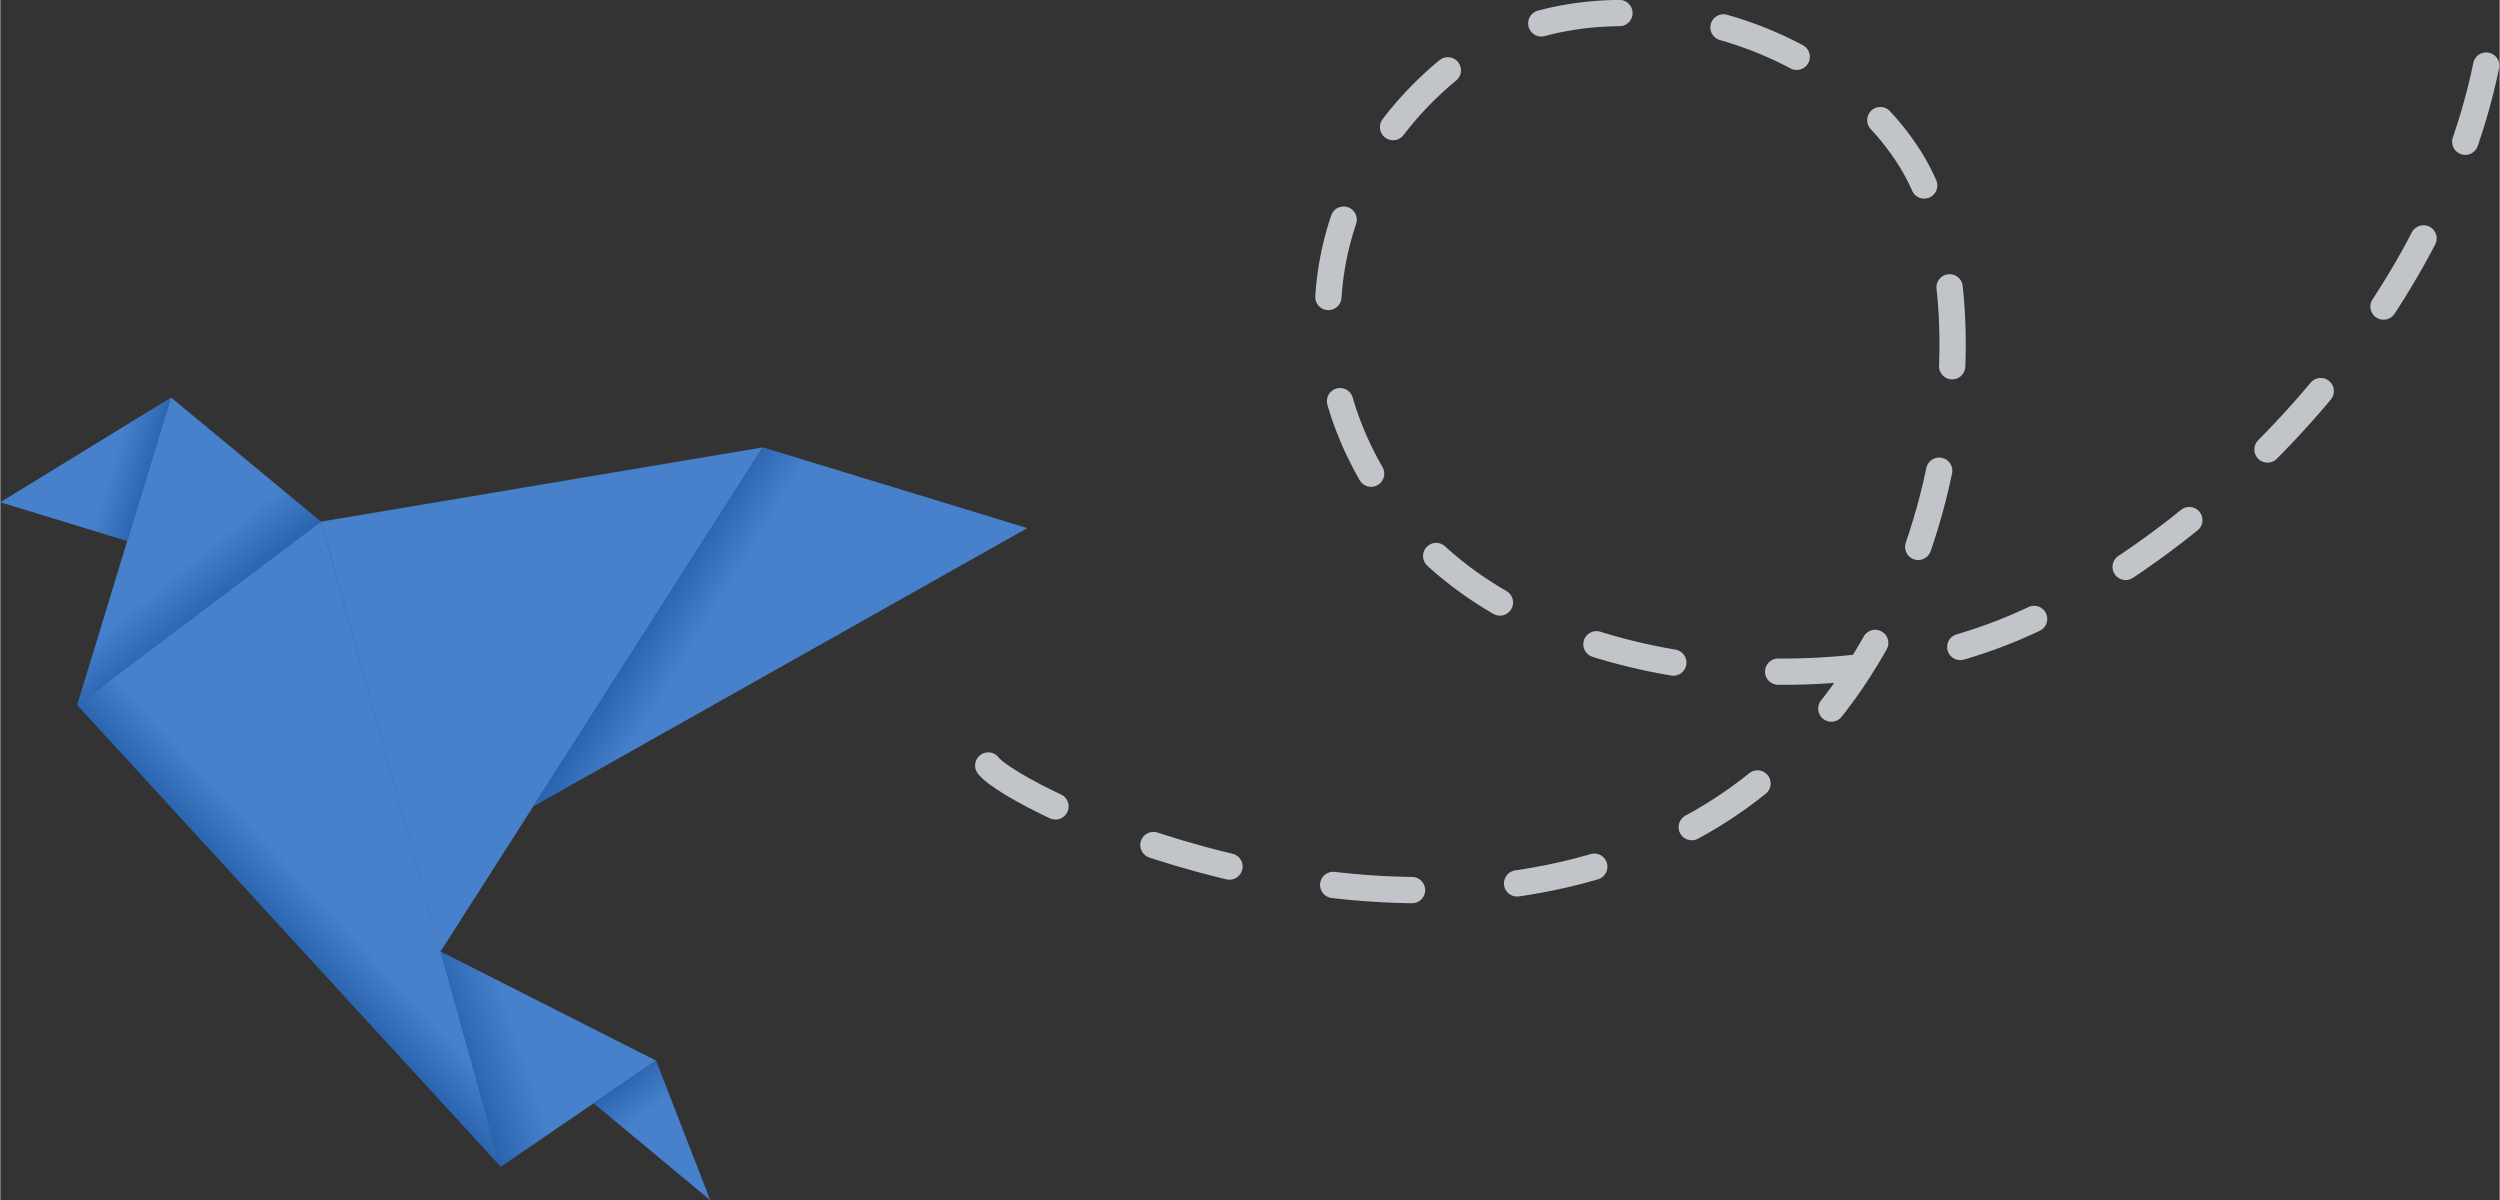 <?xml version="1.0" encoding="UTF-8"?>
<!DOCTYPE svg PUBLIC "-//W3C//DTD SVG 1.1//EN" "http://www.w3.org/Graphics/SVG/1.1/DTD/svg11.dtd">
<!-- Creator: CorelDRAW -->
<svg xmlns="http://www.w3.org/2000/svg" xml:space="preserve" width="3.162in" height="1.518in" version="1.1" style="shape-rendering:geometricPrecision; text-rendering:geometricPrecision; image-rendering:optimizeQuality; fill-rule:evenodd; clip-rule:evenodd"
viewBox="0 0 108.33 52.02"
 xmlns:xlink="http://www.w3.org/1999/xlink"
 xmlns:xodm="http://www.corel.com/coreldraw/odm/2003">
 <rect x="0" y="0" width="108.33" height="52.02" fill="#333333" stroke="none"/>
 <defs>
  <style type="text/css">
   <![CDATA[
    .str0 {stroke:#C1C4C9;stroke-width:1.14;stroke-linecap:round;stroke-linejoin:round;stroke-miterlimit:2.613;stroke-dasharray:3.426 4.568}
    .fil8 {fill:none}
    .fil0 {fill:#3071C6;fill-rule:nonzero}
    .fil6 {fill:url(#id0);fill-rule:nonzero;fill-opacity:0.11}
    .fil5 {fill:url(#id1);fill-rule:nonzero;fill-opacity:0.11}
    .fil7 {fill:url(#id2);fill-rule:nonzero;fill-opacity:0.11}
    .fil2 {fill:url(#id3);fill-rule:nonzero;fill-opacity:0.11}
    .fil1 {fill:url(#id4);fill-rule:nonzero;fill-opacity:0.11}
    .fil3 {fill:url(#id5);fill-rule:nonzero;fill-opacity:0.11}
    .fil4 {fill:url(#id6);fill-rule:nonzero;fill-opacity:0.11}
   ]]>
  </style>
  <linearGradient id="id0" gradientUnits="userSpaceOnUse" x1="31.09" y1="51.78" x2="27.08" y2="46.72">
   <stop offset="0" style="stop-opacity:1; stop-color:white"/>
   <stop offset="0.722" style="stop-opacity:1; stop-color:white"/>
   <stop offset="1" style="stop-opacity:1; stop-color:black"/>
  </linearGradient>
  <linearGradient id="id1" gradientUnits="userSpaceOnUse" x1="27.69" y1="43.45" x2="20.21" y2="45.97">
   <stop offset="0" style="stop-opacity:1; stop-color:white"/>
   <stop offset="0.69" style="stop-opacity:1; stop-color:white"/>
   <stop offset="1" style="stop-opacity:1; stop-color:black"/>
  </linearGradient>
  <linearGradient id="id2" gradientUnits="userSpaceOnUse" x1="38.88" y1="31.91" x2="28.86" y2="25.79">
   <stop offset="0" style="stop-opacity:1; stop-color:white"/>
   <stop offset="0.812" style="stop-opacity:1; stop-color:white"/>
   <stop offset="1" style="stop-opacity:1; stop-color:black"/>
  </linearGradient>
  <linearGradient id="id3" gradientUnits="userSpaceOnUse" x1="3.71" y1="20.22" x2="8.87" y2="26.59">
   <stop offset="0" style="stop-opacity:1; stop-color:white"/>
   <stop offset="0.729" style="stop-opacity:1; stop-color:white"/>
   <stop offset="1" style="stop-opacity:1; stop-color:black"/>
  </linearGradient>
  <linearGradient id="id4" gradientUnits="userSpaceOnUse" x1="1.12" y1="18.66" x2="6.56" y2="20.32">
   <stop offset="0" style="stop-opacity:1; stop-color:white"/>
   <stop offset="0.702" style="stop-opacity:1; stop-color:white"/>
   <stop offset="1" style="stop-opacity:1; stop-color:black"/>
  </linearGradient>
  <linearGradient id="id5" gradientUnits="userSpaceOnUse" x1="22.33" y1="31.46" x2="12.47" y2="40.54">
   <stop offset="0" style="stop-opacity:1; stop-color:white"/>
   <stop offset="0.839" style="stop-opacity:1; stop-color:white"/>
   <stop offset="1" style="stop-opacity:1; stop-color:black"/>
  </linearGradient>
  <linearGradient id="id6" gradientUnits="userSpaceOnUse" xlink:href="#id5" x1="25.71" y1="-2039.43" x2="-1997.69" y2="-1749.04">
  </linearGradient>
 </defs>
 <g id="图层_x0020_1">
  <g id="_105553362828544">
   <g>
    <g>
     <g id="Layer_2">
      <g id="OBJECTS">
       <polygon class="fil0" points="7.4,17.23 -0,21.77 5.5,23.45 "/>
       <polygon class="fil1" points="7.4,17.23 -0,21.77 5.5,23.45 "/>
       <polygon class="fil0" points="7.4,17.23 3.33,30.56 13.9,22.61 "/>
       <polygon class="fil2" points="7.4,17.23 3.33,30.56 13.9,22.61 "/>
       <polygon class="fil0" points="13.9,22.61 3.33,30.56 21.69,50.57 "/>
       <polygon class="fil3" points="13.9,22.61 3.33,30.56 21.69,50.57 "/>
       <polygon class="fil0" points="13.9,22.61 33.05,19.39 19.08,41.24 "/>
       <polygon class="fil4" points="13.9,22.61 33.05,19.39 19.08,41.24 "/>
       <polygon class="fil0" points="19.08,41.24 28.42,45.97 21.69,50.57 "/>
       <polygon class="fil5" points="19.08,41.24 28.42,45.97 21.69,50.57 "/>
       <polygon class="fil0" points="28.42,45.97 30.77,52.02 25.72,47.82 "/>
       <polygon class="fil6" points="28.42,45.97 30.77,52.02 25.72,47.82 "/>
       <polygon class="fil0" points="33.05,19.39 44.51,22.89 23.1,34.95 "/>
       <polygon class="fil7" points="33.05,19.39 44.51,22.89 23.1,34.95 "/>
      </g>
     </g>
    </g>
   </g>
   <path class="fil8 str0" d="M42.82 33.18c1.11,1.45 16.5,8.99 29.18,3.32 12.68,-5.66 14.65,-22.9 10.96,-29.31 -3.69,-6.4 -14.48,-8.97 -20.32,-4.06 -5.67,4.77 -7.14,12.93 -1.72,19.58 5.42,6.65 17.84,8.03 26.23,4.56 8.39,-3.48 18.96,-13.73 20.81,-25.61"/>
  </g>
 </g>
</svg>
